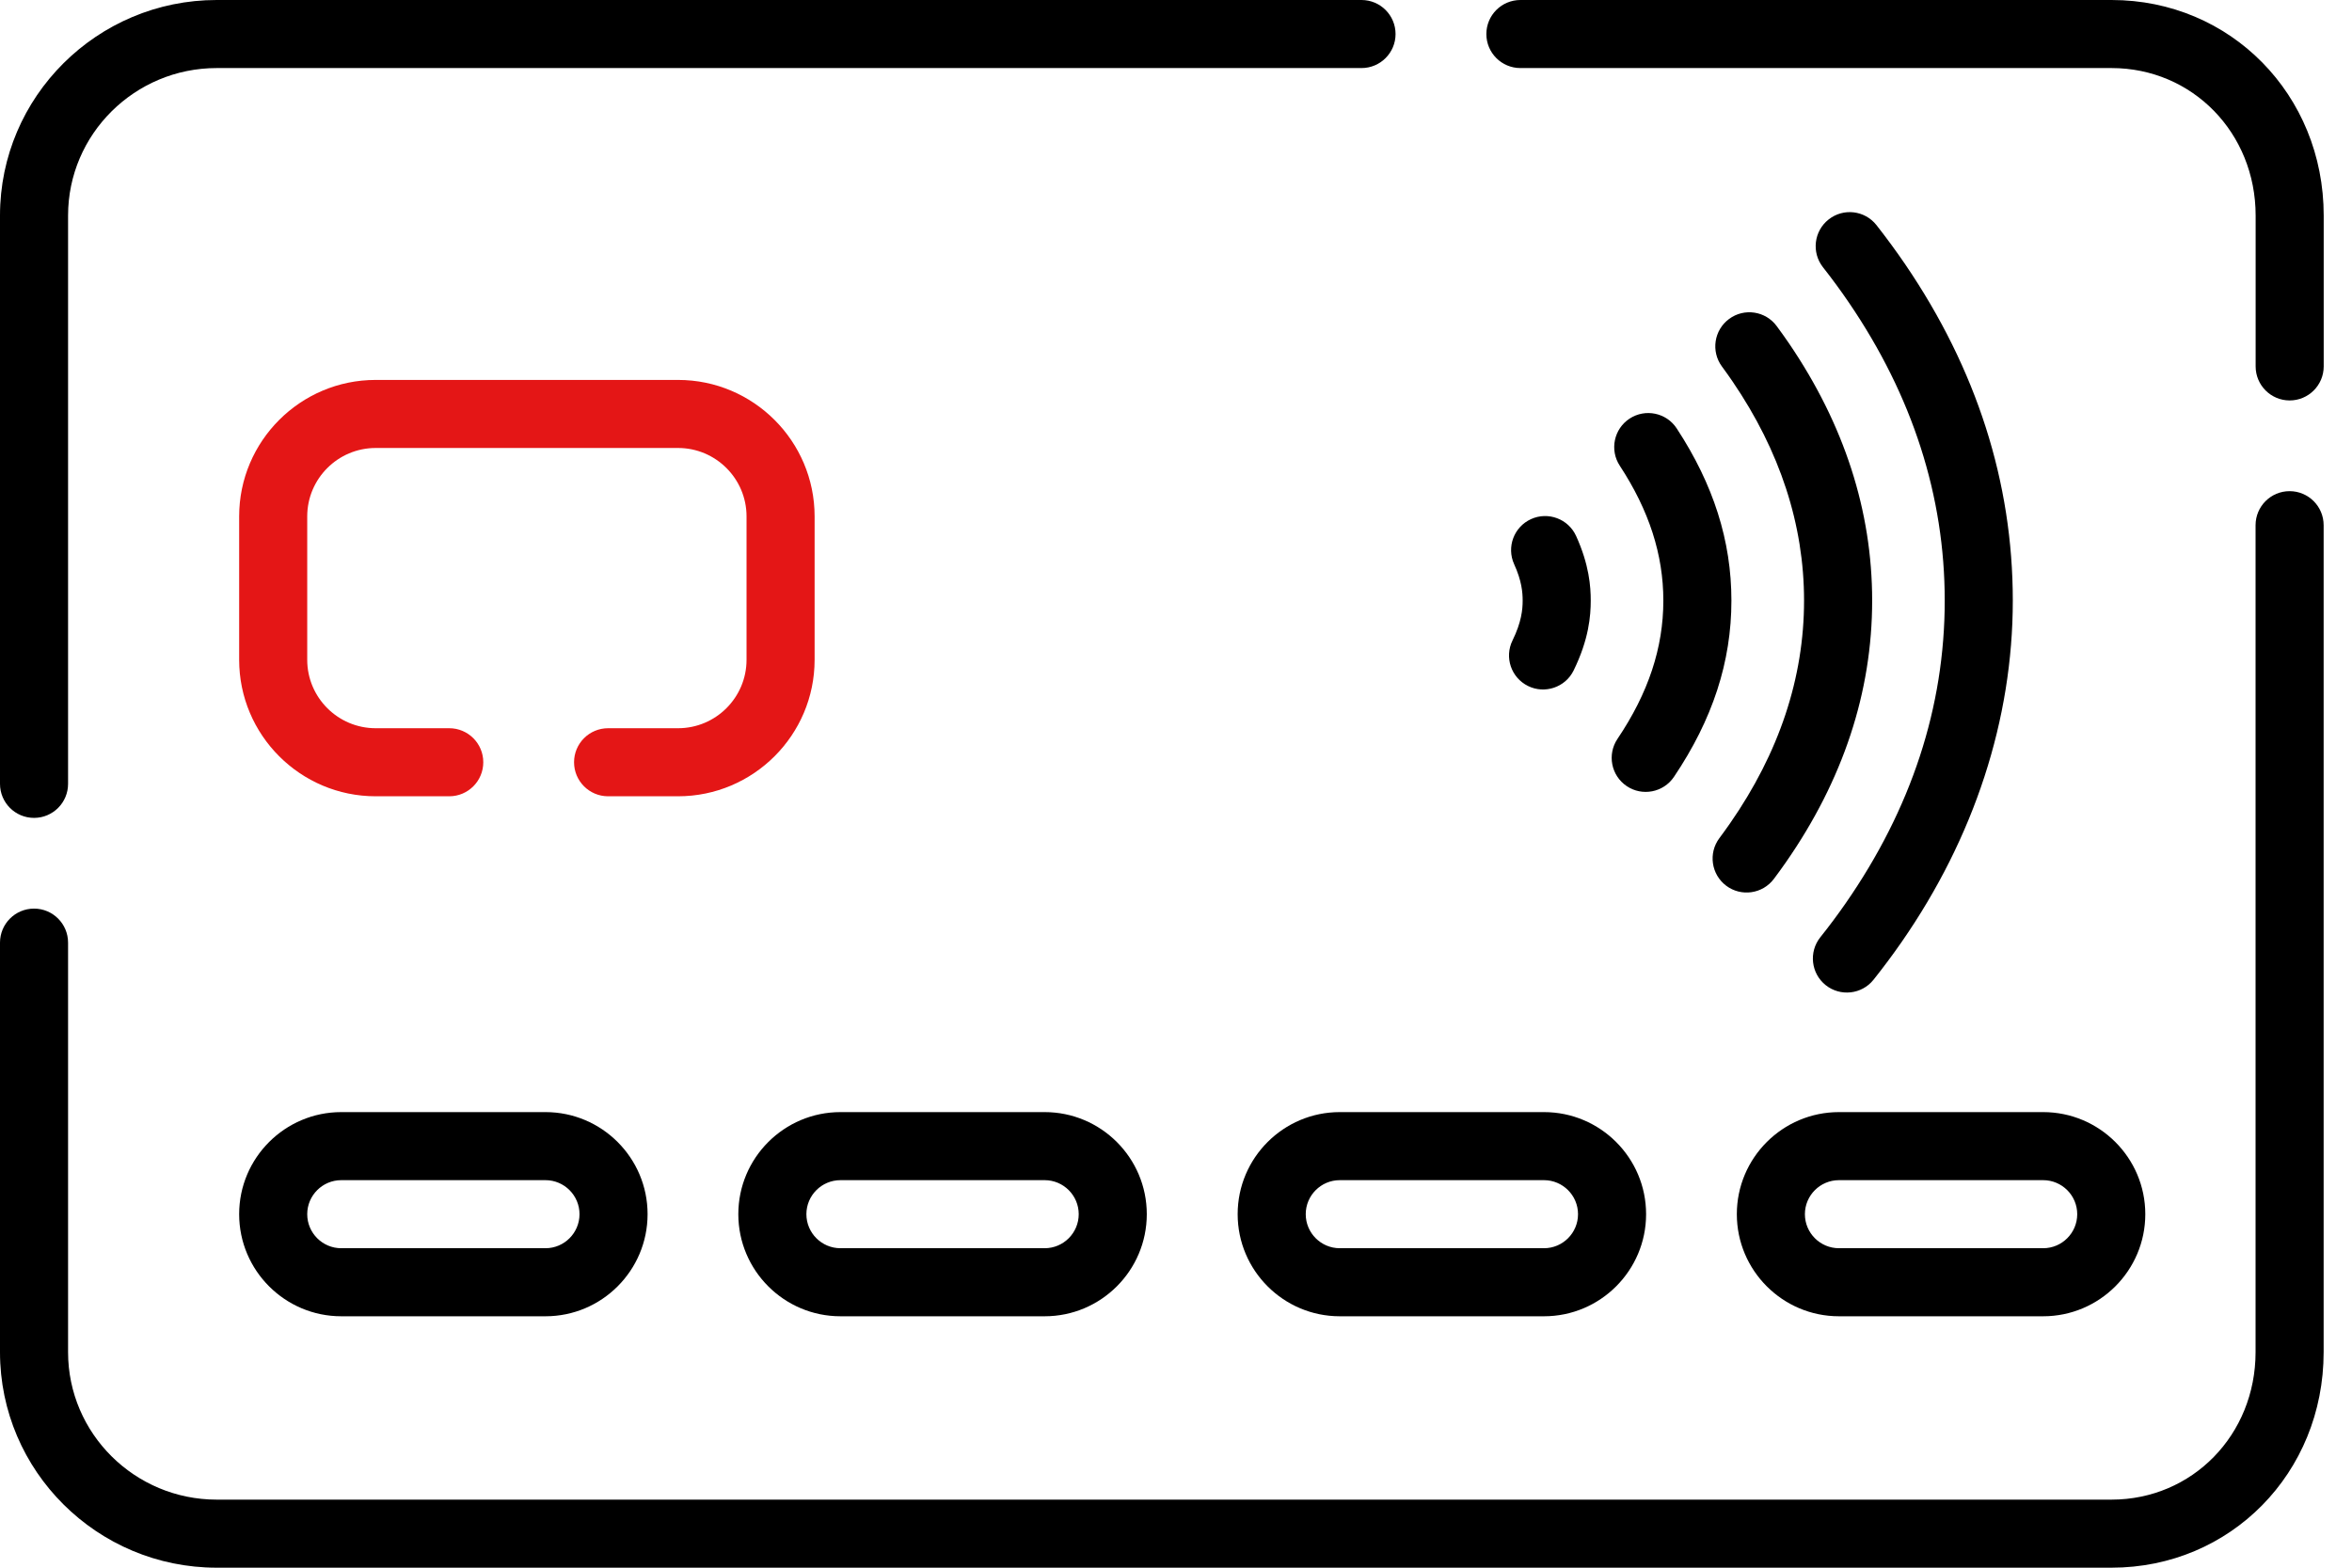 <svg width="69" height="46" viewBox="0 0 69 46" fill="none" xmlns="http://www.w3.org/2000/svg">
<path d="M61.946 0H44.604C44.052 0 43.605 0.447 43.605 0.999C43.605 1.55 44.052 1.997 44.604 1.997H61.946C64.316 1.997 66.173 3.898 66.173 6.324V10.751C66.173 11.303 66.62 11.75 67.171 11.75C67.723 11.75 68.17 11.303 68.17 10.751V6.324C68.17 2.778 65.436 0 61.946 0Z" fill="black"/>
<path d="M0.999 23.999C1.55 23.999 1.997 23.552 1.997 23V6.324C1.997 3.938 3.953 1.997 6.357 1.997H39.942C40.494 1.997 40.941 1.55 40.941 0.999C40.941 0.447 40.494 0 39.942 0H6.357C2.852 0 0 2.837 0 6.324V23C0 23.552 0.447 23.999 0.999 23.999Z" fill="black"/>
<path d="M67.169 14.412C66.618 14.412 66.171 14.859 66.171 15.411V39.676C66.171 42.102 64.314 44.003 61.944 44.003H6.357C3.953 44.003 1.997 42.062 1.997 39.676V27.66C1.997 27.108 1.55 26.661 0.999 26.661C0.447 26.661 0 27.108 0 27.66V39.676C0 43.163 2.852 46 6.357 46H61.944C65.434 46 68.168 43.222 68.168 39.676V15.411C68.168 14.859 67.721 14.412 67.169 14.412Z" fill="black"/>
<path d="M23.898 19.36V15.153C23.898 12.944 22.101 11.148 19.892 11.148H11.021C8.812 11.148 7.016 12.944 7.016 15.153V19.36C7.016 21.568 8.812 23.365 11.021 23.365H13.18C13.731 23.365 14.178 22.918 14.178 22.366C14.178 21.815 13.731 21.368 13.18 21.368H11.021C9.914 21.368 9.013 20.467 9.013 19.36V15.153C9.013 14.046 9.914 13.145 11.021 13.145H19.892C21 13.145 21.901 14.046 21.901 15.153V19.36C21.901 20.467 21 21.368 19.892 21.368H17.84C17.288 21.368 16.841 21.815 16.841 22.366C16.841 22.918 17.288 23.365 17.84 23.365H19.892C22.101 23.365 23.898 21.568 23.898 19.36Z" fill="#E41616"/>
<path d="M10.011 32.632C8.36 32.632 7.016 33.975 7.016 35.627C7.016 37.279 8.36 38.623 10.011 38.623H16.003C17.654 38.623 18.998 37.279 18.998 35.627C18.998 33.975 17.654 32.632 16.003 32.632H10.011ZM17.001 35.627C17.001 36.178 16.553 36.626 16.003 36.626H10.011C9.461 36.626 9.013 36.178 9.013 35.627C9.013 35.077 9.461 34.629 10.011 34.629H16.003C16.553 34.629 17.001 35.077 17.001 35.627Z" fill="black"/>
<path d="M24.656 38.623H30.647C32.299 38.623 33.643 37.279 33.643 35.627C33.643 33.975 32.299 32.632 30.647 32.632H24.656C23.004 32.632 21.66 33.975 21.66 35.627C21.66 37.279 23.004 38.623 24.656 38.623ZM24.656 34.629H30.647C31.198 34.629 31.646 35.077 31.646 35.627C31.646 36.178 31.198 36.626 30.647 36.626H24.656C24.105 36.626 23.657 36.178 23.657 35.627C23.657 35.077 24.105 34.629 24.656 34.629Z" fill="black"/>
<path d="M36.309 35.627C36.309 37.279 37.653 38.623 39.304 38.623H45.296C46.947 38.623 48.291 37.279 48.291 35.627C48.291 33.975 46.947 32.632 45.296 32.632H39.304C37.653 32.632 36.309 33.975 36.309 35.627ZM46.294 35.627C46.294 36.178 45.846 36.626 45.296 36.626H39.304C38.754 36.626 38.306 36.178 38.306 35.627C38.306 35.077 38.754 34.629 39.304 34.629H45.296C45.846 34.629 46.294 35.077 46.294 35.627Z" fill="black"/>
<path d="M50.953 35.627C50.953 37.279 52.297 38.623 53.949 38.623H59.94C61.592 38.623 62.936 37.279 62.936 35.627C62.936 33.975 61.592 32.632 59.94 32.632H53.949C52.297 32.632 50.953 33.975 50.953 35.627ZM60.939 35.627C60.939 36.178 60.491 36.626 59.94 36.626H53.949C53.398 36.626 52.95 36.178 52.95 35.627C52.95 35.077 53.398 34.629 53.949 34.629H59.94C60.491 34.629 60.939 35.077 60.939 35.627Z" fill="black"/>
<path d="M55.05 6.606C54.709 6.172 54.081 6.097 53.648 6.438C53.214 6.778 53.139 7.406 53.479 7.84C53.746 8.18 54.004 8.53 54.242 8.881C56.107 11.618 57.052 14.559 57.052 17.623C57.052 20.741 56.073 23.73 54.143 26.508C53.91 26.843 53.661 27.178 53.401 27.503C53.058 27.935 53.129 28.563 53.56 28.907C53.988 29.248 54.618 29.181 54.963 28.748C55.249 28.389 55.525 28.019 55.783 27.647C57.919 24.573 59.049 21.107 59.049 17.623C59.049 14.151 57.987 10.832 55.893 7.756C55.628 7.368 55.344 6.981 55.05 6.606Z" fill="black"/>
<path d="M52.123 9.569C51.796 9.125 51.171 9.03 50.727 9.358C50.283 9.685 50.189 10.31 50.516 10.754C50.623 10.898 50.728 11.047 50.829 11.195C52.22 13.237 52.925 15.399 52.925 17.623C52.925 19.888 52.194 22.088 50.752 24.162C50.651 24.307 50.547 24.451 50.442 24.592C50.111 25.033 50.201 25.659 50.642 25.99C51.079 26.318 51.707 26.233 52.04 25.789C52.159 25.63 52.278 25.466 52.392 25.302C54.071 22.887 54.923 20.303 54.923 17.623C54.923 14.991 54.101 12.45 52.48 10.07C52.364 9.902 52.245 9.733 52.123 9.569Z" fill="black"/>
<path d="M47.722 23.066C48.174 23.372 48.798 23.256 49.108 22.796C50.243 21.11 50.794 19.419 50.794 17.623C50.794 15.873 50.269 14.22 49.19 12.572C48.888 12.11 48.269 11.981 47.807 12.283C47.346 12.585 47.217 13.204 47.519 13.665C48.379 14.979 48.797 16.274 48.797 17.623C48.797 19.008 48.357 20.335 47.452 21.68C47.144 22.138 47.265 22.758 47.722 23.066Z" fill="black"/>
<path d="M44.828 20.129C45.313 20.37 45.921 20.173 46.165 19.673C46.615 18.755 46.667 18.063 46.667 17.623C46.667 17.214 46.623 16.573 46.238 15.727C46.009 15.225 45.417 15.004 44.915 15.232C44.413 15.461 44.192 16.053 44.42 16.555C44.642 17.041 44.67 17.381 44.67 17.623C44.67 17.884 44.636 18.254 44.372 18.793C44.129 19.288 44.333 19.886 44.828 20.129Z" fill="black"/>
</svg>
